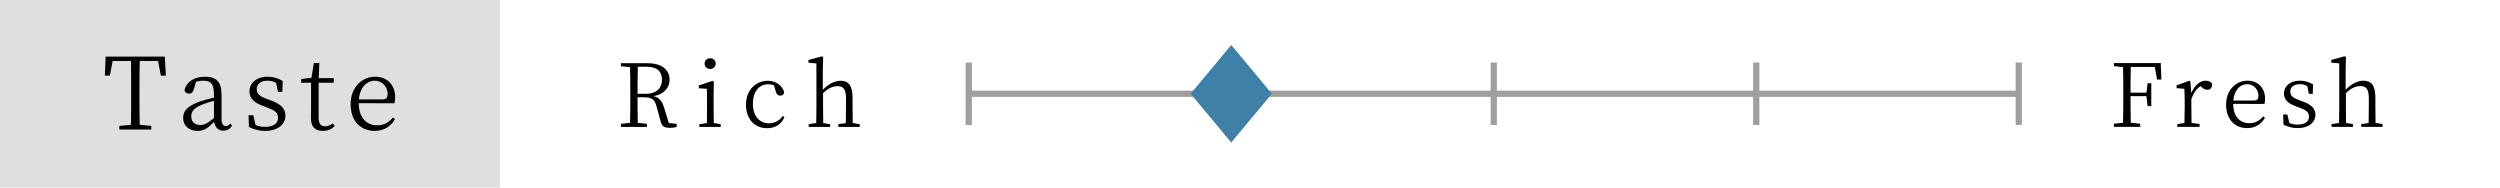 <?xml version="1.0" encoding="UTF-8"?>
<svg id="_レイヤー_1" data-name="レイヤー 1" xmlns="http://www.w3.org/2000/svg" viewBox="0 0 800 60" width="800" height="60">
  <defs>
    <style>
      .cls-1 {
        fill: #3f80a8;
      }

      .cls-1, .cls-2, .cls-3, .cls-4 {
        stroke-width: 0px;
      }

      .cls-3 {
        fill: #9f9f9f;
      }

      .cls-4 {
        fill: #dfdfdd;
      }
    </style>
  </defs>
  <rect class="cls-4" width="160" height="60"/>
  <g>
    <path class="cls-2" d="m44.72,19.521c-.096,3.04-.096,6.176-.096,9.376v1.76c0,3.071,0,6.207.096,9.279l3.68.352v1.152h-10.207v-1.152l3.711-.352c.064-3.04.064-6.144.064-9.279v-1.76c0-3.136,0-6.304-.064-9.376h-5.855l-.896,4.672h-1.6l.256-6.079h18.942l.32,6.079h-1.6l-.896-4.672h-5.855Z"/>
    <path class="cls-2" d="m74.256,40.224c-.768,1.151-1.664,1.6-2.784,1.6-1.632,0-2.656-1.088-2.944-2.848-1.952,1.983-3.231,2.911-5.312,2.911-2.56,0-4.607-1.472-4.607-4.224,0-2.144,1.248-3.711,5.6-5.279,1.248-.384,2.784-.832,4.255-1.151v-1.024c0-3.52-1.056-4.384-3.488-4.384-.672,0-1.408.064-2.24.353l-.704,2.367c-.256.928-.736,1.408-1.568,1.408-.8,0-1.344-.448-1.408-1.216.672-2.624,3.168-4.191,6.56-4.191,3.552,0,5.28,1.6,5.28,5.759v7.584c0,1.855.512,2.432,1.375,2.432.576,0,.96-.256,1.44-.768l.544.672Zm-5.792-7.968c-1.312.352-2.72.8-3.583,1.152-3.104,1.184-3.68,2.527-3.68,3.808,0,1.92,1.216,2.783,2.944,2.783,1.344,0,2.271-.575,4.319-2.208v-5.535Z"/>
    <path class="cls-2" d="m86.672,32.128c3.392,1.248,4.672,2.784,4.672,4.928,0,2.527-2.208,4.831-6.56,4.831-1.92,0-3.424-.447-5.12-1.247l-.128-3.744h1.536l.704,3.104c.864.384,1.824.608,3.008.608,2.848,0,4.191-1.184,4.191-2.912,0-1.567-.992-2.367-3.328-3.231l-1.6-.608c-2.56-.928-4.224-2.271-4.224-4.64,0-2.495,2.08-4.671,5.856-4.671,1.855,0,3.264.479,4.799,1.375l-.128,3.456h-1.408l-.576-2.848c-.864-.48-1.76-.704-2.688-.704-2.336,0-3.52,1.088-3.52,2.656,0,1.632.896,2.304,3.264,3.199l1.248.448Z"/>
    <path class="cls-2" d="m107.12,40.287c-.896,1.024-2.208,1.6-3.84,1.6-2.432,0-3.776-1.312-3.776-4.031,0-.8.032-1.536.032-2.784v-8.607h-3.136v-1.184l3.264-.384.768-4.735h1.76l-.192,4.831h4.799v1.472h-4.832v11.264c0,1.888.768,2.688,2.08,2.688.832,0,1.536-.288,2.432-.928l.64.8Z"/>
    <path class="cls-2" d="m114.799,33.023c.032,4.736,2.528,7.072,5.919,7.072,2.272,0,3.776-.992,5.024-2.496l.672.512c-1.312,2.304-3.52,3.775-6.496,3.775-4.479,0-7.711-3.104-7.711-8.575,0-5.344,3.616-8.767,7.839-8.767,3.712,0,6.4,2.527,6.4,6.527,0,.832-.064,1.504-.224,1.983l-11.423-.032Zm7.52-1.216c1.408,0,1.728-.704,1.728-1.728,0-2.24-1.696-4.256-4.16-4.256-2.336,0-4.672,1.92-5.056,5.983h7.487Z"/>
  </g>
  <g>
    <path class="cls-2" d="m216.538,39.619v1.008c-.504.14-1.232.279-2.156.279-1.82,0-2.548-.504-2.884-1.764l-1.4-5.04c-.644-2.437-1.624-2.968-4.2-2.968h-1.876c0,2.884,0,5.544.084,8.176l2.912.309v1.008h-8.316v-1.008l2.912-.309c.084-2.66.084-5.376.084-8.12v-1.54c0-2.716,0-5.46-.084-8.148l-2.912-.308v-.979h8.344c4.564,0,7.224,1.932,7.224,5.348,0,2.464-1.764,4.592-5.124,5.208,1.736.392,2.66,1.429,3.36,3.64l1.512,4.957,2.52.252Zm-9.744-9.604c3.276,0,5.04-1.904,5.04-4.479,0-2.66-1.512-4.172-4.844-4.172h-2.884c-.084,2.688-.084,5.403-.084,8.651h2.772Z"/>
    <path class="cls-2" d="m230.622,39.73v.896h-6.832v-.896l2.408-.363c.028-1.541.056-3.697.056-5.125v-1.568c0-1.735,0-2.855-.056-4.256l-2.576-.168v-.924l4.396-1.455.42.279-.084,3.977v4.115c0,1.428.028,3.584.056,5.125l2.212.363Zm-5.152-19.376c0-1.036.784-1.708,1.764-1.708,1.008,0,1.792.672,1.792,1.708,0,1.009-.784,1.708-1.792,1.708-.98,0-1.764-.699-1.764-1.708Z"/>
    <path class="cls-2" d="m251.034,37.435c-.952,2.239-2.8,3.584-5.544,3.584-4.088,0-6.776-2.94-6.776-7.588,0-4.761,3.332-7.589,6.972-7.589,2.576,0,4.732,1.513,5.264,3.725-.112.7-.56,1.036-1.232,1.036-.84,0-1.232-.504-1.428-1.204l-.616-2.1c-.672-.225-1.316-.336-1.904-.336-2.828,0-4.844,2.324-4.844,6.271,0,3.92,2.128,6.217,5.152,6.217,1.764,0,3.36-.812,4.368-2.297l.588.28Z"/>
    <path class="cls-2" d="m275.113,39.73v.896h-6.832v-.896l2.38-.336c.028-1.568.056-3.695.056-5.152v-2.8c0-2.911-.868-3.864-2.688-3.864-1.4,0-2.828.504-4.648,2.24v4.424c0,1.428.028,3.584.056,5.152l2.212.336v.896h-6.86v-.896l2.408-.363c.028-1.541.056-3.697.056-5.125v-13.943l-2.548-.225v-.867l4.284-1.176.42.252-.112,4.312v6.188c1.624-1.793,3.752-2.941,5.684-2.941,2.548,0,3.836,1.513,3.836,5.488v2.912c0,1.457.028,3.584.056,5.125l2.24.363Z"/>
  </g>
  <g>
    <path class="cls-2" d="m681.859,21.418c-.084,2.633-.084,5.377-.084,8.232h5.097l.363-3.024h1.177v7.337h-1.177l-.392-3.193h-5.068c0,3.08,0,5.824.084,8.513l2.996.308v1.008h-8.399v-1.008l2.912-.308c.084-2.66.084-5.376.084-8.12v-1.54c0-2.716,0-5.46-.084-8.147l-2.912-.309v-.98h14.979l.225,5.265h-1.4l-.729-4.032h-7.672Z"/>
    <path class="cls-2" d="m701.207,29.79c1.009-2.464,2.801-3.976,4.564-3.976.896,0,1.82.392,2.128,1.008,0,1.204-.477,1.904-1.568,1.904-.7,0-1.231-.336-1.792-.812l-.392-.336c-1.316.868-2.212,2.156-2.912,4.088v2.549c0,1.428.028,3.555.056,5.123l2.576.364v.896h-7.14v-.896l2.296-.336c.056-1.567.084-3.724.084-5.151v-1.541c0-1.791-.056-2.939-.112-4.256l-2.492-.195v-.896l4.032-1.484.393.28.279,3.668Z"/>
    <path class="cls-2" d="m714.619,33.234c.028,4.144,2.213,6.188,5.181,6.188,1.987,0,3.304-.867,4.396-2.184l.588.447c-1.147,2.017-3.08,3.305-5.684,3.305-3.92,0-6.748-2.717-6.748-7.504,0-4.676,3.164-7.672,6.86-7.672,3.248,0,5.6,2.212,5.6,5.712,0,.728-.056,1.315-.196,1.735l-9.996-.027Zm6.58-1.064c1.232,0,1.513-.615,1.513-1.512,0-1.96-1.484-3.725-3.641-3.725-2.044,0-4.088,1.681-4.424,5.236h6.552Z"/>
    <path class="cls-2" d="m736.852,32.45c2.968,1.092,4.088,2.437,4.088,4.312,0,2.213-1.932,4.229-5.74,4.229-1.68,0-2.996-.393-4.479-1.092l-.112-3.276h1.344l.616,2.716c.756.336,1.596.532,2.632.532,2.492,0,3.668-1.036,3.668-2.548,0-1.372-.868-2.072-2.912-2.828l-1.399-.531c-2.24-.812-3.696-1.988-3.696-4.061,0-2.184,1.82-4.088,5.124-4.088,1.624,0,2.856.42,4.2,1.203l-.112,3.024h-1.231l-.505-2.491c-.756-.42-1.539-.617-2.352-.617-2.044,0-3.08.953-3.08,2.324,0,1.428.784,2.017,2.856,2.801l1.092.392Z"/>
    <path class="cls-2" d="m762.415,39.702v.896h-6.832v-.896l2.38-.336c.028-1.567.057-3.696.057-5.151v-2.801c0-2.912-.868-3.863-2.688-3.863-1.399,0-2.828.504-4.647,2.239v4.425c0,1.428.027,3.584.056,5.151l2.212.336v.896h-6.859v-.896l2.407-.364c.028-1.539.057-3.695.057-5.123v-13.945l-2.548-.223v-.869l4.283-1.176.42.252-.111,4.312v6.188c1.624-1.791,3.752-2.939,5.684-2.939,2.548,0,3.836,1.512,3.836,5.488v2.912c0,1.455.028,3.584.057,5.123l2.239.364Z"/>
  </g>
  <polygon class="cls-3" points="645 20 645 29 563 29 563 20 561 20 561 29 479 29 479 20 477 20 477 29 395 29 395 20 393 20 393 29 311 29 311 20 309 20 309 40 311 40 311 31 393 31 393 40 395 40 395 31 477 31 477 40 479 40 479 31 561 31 561 40 563 40 563 31 645 31 645 40 647 40 647 20 645 20"/>
  <path class="cls-1" d="m393.993,14.4l13.007,15.6-13.007,15.6-12.993-15.6,12.993-15.6Z"/>
</svg>